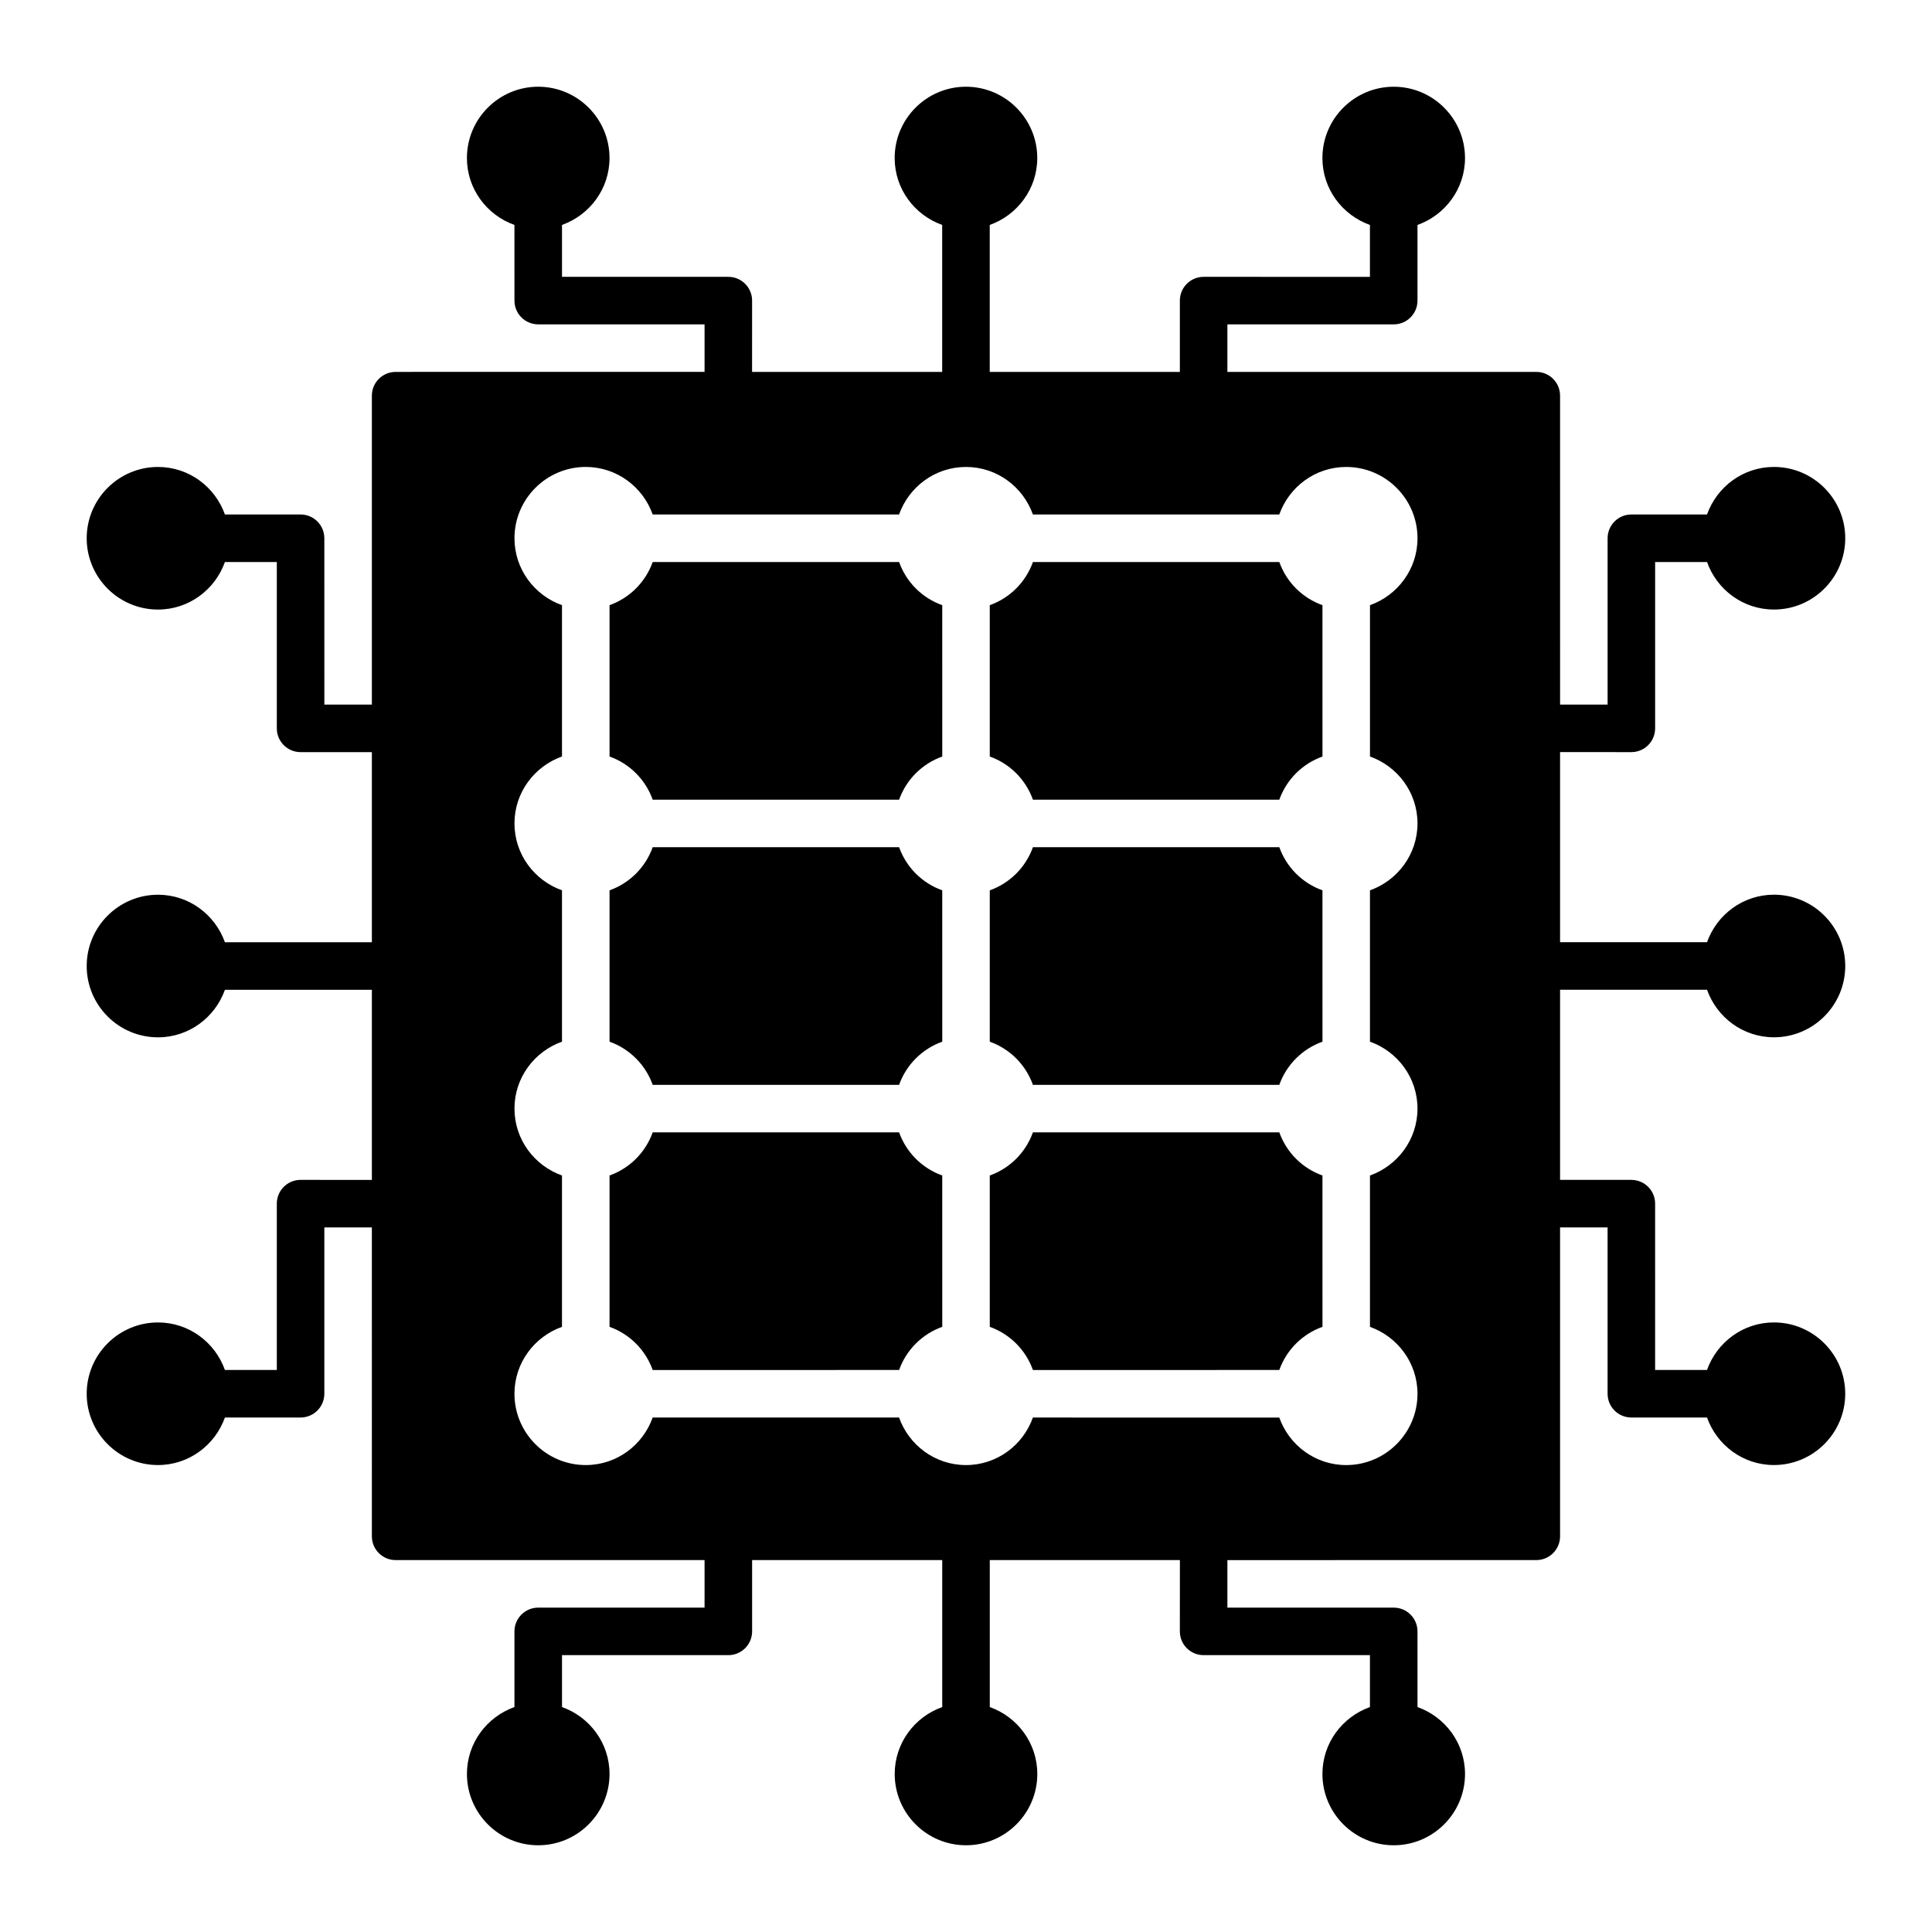 <?xml version="1.0" encoding="UTF-8"?>
<!-- Uploaded to: ICON Repo, www.iconrepo.com, Generator: ICON Repo Mixer Tools -->
<svg fill="#000000" width="800px" height="800px" version="1.1" viewBox="144 144 512 512" xmlns="http://www.w3.org/2000/svg">
 <g>
  <path d="m483.03 292.94h-65.293c-1.906 5.336-6.102 9.531-11.438 11.438v40.109c5.336 1.906 9.531 6.102 11.438 11.438h65.293c1.906-5.336 6.102-9.531 11.438-11.438l-0.004-40.109c-5.332-1.902-9.531-6.102-11.434-11.438z"/>
  <path d="m382.27 444.08h-65.297c-1.906 5.336-6.102 9.531-11.438 11.438v40.109c5.336 1.906 9.531 6.102 11.438 11.438l65.297-0.004c1.906-5.336 6.102-9.531 11.438-11.438l-0.004-40.105c-5.332-1.906-9.531-6.102-11.434-11.438z"/>
  <path d="m483.03 444.08h-65.293c-1.906 5.336-6.102 9.531-11.438 11.438v40.109c5.336 1.906 9.531 6.102 11.438 11.438l65.293-0.004c1.906-5.336 6.102-9.531 11.438-11.438l-0.004-40.105c-5.332-1.906-9.531-6.102-11.434-11.438z"/>
  <path d="m382.27 292.94h-65.297c-1.906 5.336-6.102 9.531-11.438 11.438v40.109c5.336 1.906 9.531 6.102 11.438 11.438h65.297c1.906-5.336 6.102-9.531 11.438-11.438l-0.004-40.109c-5.332-1.902-9.531-6.102-11.434-11.438z"/>
  <path d="m382.27 368.51h-65.297c-1.906 5.336-6.102 9.531-11.438 11.438v40.109c5.336 1.906 9.531 6.102 11.438 11.438l65.297-0.004c1.906-5.336 6.102-9.531 11.438-11.438l-0.004-40.109c-5.332-1.902-9.531-6.098-11.434-11.434z"/>
  <path d="m483.03 368.51h-65.293c-1.906 5.336-6.102 9.531-11.438 11.438v40.109c5.336 1.906 9.531 6.102 11.438 11.438l65.293-0.004c1.906-5.336 6.102-9.531 11.438-11.438l-0.004-40.109c-5.332-1.902-9.531-6.098-11.434-11.434z"/>
  <path d="m576.33 343.32c3.477 0 6.297-2.82 6.297-6.297v-44.082h13.754c2.609 7.316 9.531 12.594 17.734 12.594 10.418 0 18.895-8.48 18.895-18.895s-8.473-18.895-18.895-18.895c-8.195 0-15.125 5.281-17.734 12.594l-20.051 0.004c-3.477 0-6.297 2.82-6.297 6.297v44.082h-12.594l-0.004-81.867c0-3.477-2.82-6.297-6.297-6.297h-81.867v-12.594h44.082c3.477 0 6.297-2.82 6.297-6.297v-20.051c7.316-2.609 12.594-9.539 12.594-17.734 0-10.414-8.473-18.895-18.895-18.895-10.418 0-18.895 8.48-18.895 18.895 0 8.195 5.281 15.125 12.594 17.734v13.754l-44.074-0.004c-3.477 0-6.297 2.82-6.297 6.297v18.895h-50.383v-38.945c7.316-2.609 12.594-9.539 12.594-17.734 0-10.414-8.473-18.895-18.895-18.895-10.418 0-18.895 8.48-18.895 18.895 0 8.195 5.281 15.125 12.594 17.734v38.945h-50.383l0.008-18.895c0-3.477-2.82-6.297-6.297-6.297h-44.082v-13.754c7.316-2.609 12.594-9.539 12.594-17.734 0-10.414-8.473-18.895-18.895-18.895-10.418 0-18.895 8.48-18.895 18.895 0 8.195 5.281 15.125 12.594 17.734l0.004 20.051c0 3.477 2.82 6.297 6.297 6.297h44.082v12.594l-81.867 0.004c-3.477 0-6.297 2.82-6.297 6.297v81.867h-12.594l-0.004-44.082c0-3.477-2.82-6.297-6.297-6.297h-20.051c-2.609-7.316-9.531-12.594-17.734-12.594-10.418 0-18.895 8.48-18.895 18.895 0 10.414 8.473 18.895 18.895 18.895 8.195 0 15.125-5.281 17.734-12.594h13.754v44.082c0 3.477 2.82 6.297 6.297 6.297h18.895v50.383h-38.945c-2.609-7.316-9.531-12.594-17.734-12.594-10.418 0-18.895 8.48-18.895 18.895 0 10.414 8.473 18.895 18.895 18.895 8.195 0 15.125-5.281 17.734-12.594h38.945v50.383l-18.895-0.016c-3.477 0-6.297 2.82-6.297 6.297v44.082h-13.754c-2.609-7.316-9.531-12.594-17.734-12.594-10.418 0-18.895 8.48-18.895 18.895 0 10.414 8.473 18.895 18.895 18.895 8.195 0 15.125-5.281 17.734-12.594l20.051-0.004c3.477 0 6.297-2.82 6.297-6.297v-44.082h12.594l0.004 81.867c0 3.477 2.82 6.297 6.297 6.297h81.867v12.594l-44.082 0.004c-3.477 0-6.297 2.82-6.297 6.297v20.051c-7.316 2.609-12.594 9.531-12.594 17.734 0 10.414 8.473 18.895 18.895 18.895 10.418 0 18.895-8.48 18.895-18.895 0-8.195-5.281-15.125-12.594-17.734v-13.754h44.082c3.477 0 6.297-2.82 6.297-6.297v-18.895h50.383v38.945c-7.316 2.609-12.594 9.531-12.594 17.734 0 10.414 8.473 18.895 18.895 18.895 10.418 0 18.895-8.48 18.895-18.895 0-8.195-5.281-15.125-12.594-17.734v-38.945h50.383l-0.016 18.895c0 3.477 2.82 6.297 6.297 6.297h44.082v13.754c-7.316 2.609-12.594 9.531-12.594 17.734 0 10.414 8.473 18.895 18.895 18.895 10.418 0 18.895-8.48 18.895-18.895 0-8.195-5.281-15.125-12.594-17.734l-0.004-20.051c0-3.477-2.82-6.297-6.297-6.297h-44.082v-12.594l81.867-0.004c3.477 0 6.297-2.82 6.297-6.297v-81.867h12.594v44.082c0 3.477 2.82 6.297 6.297 6.297h20.051c2.609 7.316 9.531 12.594 17.734 12.594 10.418 0 18.895-8.48 18.895-18.895 0-10.414-8.473-18.895-18.895-18.895-8.195 0-15.125 5.281-17.734 12.594h-13.754l0.004-44.074c0-3.477-2.82-6.297-6.297-6.297h-18.895v-50.383h38.945c2.609 7.316 9.531 12.594 17.734 12.594 10.418 0 18.895-8.48 18.895-18.895 0-10.414-8.473-18.895-18.895-18.895-8.195 0-15.125 5.281-17.734 12.594h-38.945v-50.383zm-56.68 18.891c0 8.195-5.281 15.125-12.594 17.734v40.109c7.316 2.609 12.594 9.539 12.594 17.734 0 8.195-5.281 15.125-12.594 17.734v40.109c7.316 2.609 12.594 9.539 12.594 17.734 0 10.414-8.473 18.895-18.895 18.895-8.195 0-15.125-5.281-17.734-12.594l-65.289-0.004c-2.609 7.316-9.531 12.594-17.734 12.594s-15.125-5.281-17.734-12.594h-65.297c-2.609 7.316-9.531 12.594-17.734 12.594-10.418 0-18.895-8.48-18.895-18.895 0-8.195 5.281-15.125 12.594-17.734l0.004-40.109c-7.316-2.609-12.594-9.539-12.594-17.734 0-8.195 5.281-15.125 12.594-17.734v-40.105c-7.316-2.609-12.594-9.539-12.594-17.734 0-8.195 5.281-15.125 12.594-17.734v-40.102c-7.316-2.609-12.594-9.539-12.594-17.734 0-10.414 8.473-18.895 18.895-18.895 8.195 0 15.125 5.281 17.734 12.594l65.293 0.004c2.609-7.316 9.531-12.594 17.734-12.594s15.125 5.281 17.734 12.594h65.293c2.609-7.316 9.531-12.594 17.734-12.594 10.418 0 18.895 8.48 18.895 18.895 0 8.195-5.281 15.125-12.594 17.734v40.109c7.312 2.602 12.59 9.527 12.59 17.723z"/>
 </g>
</svg>